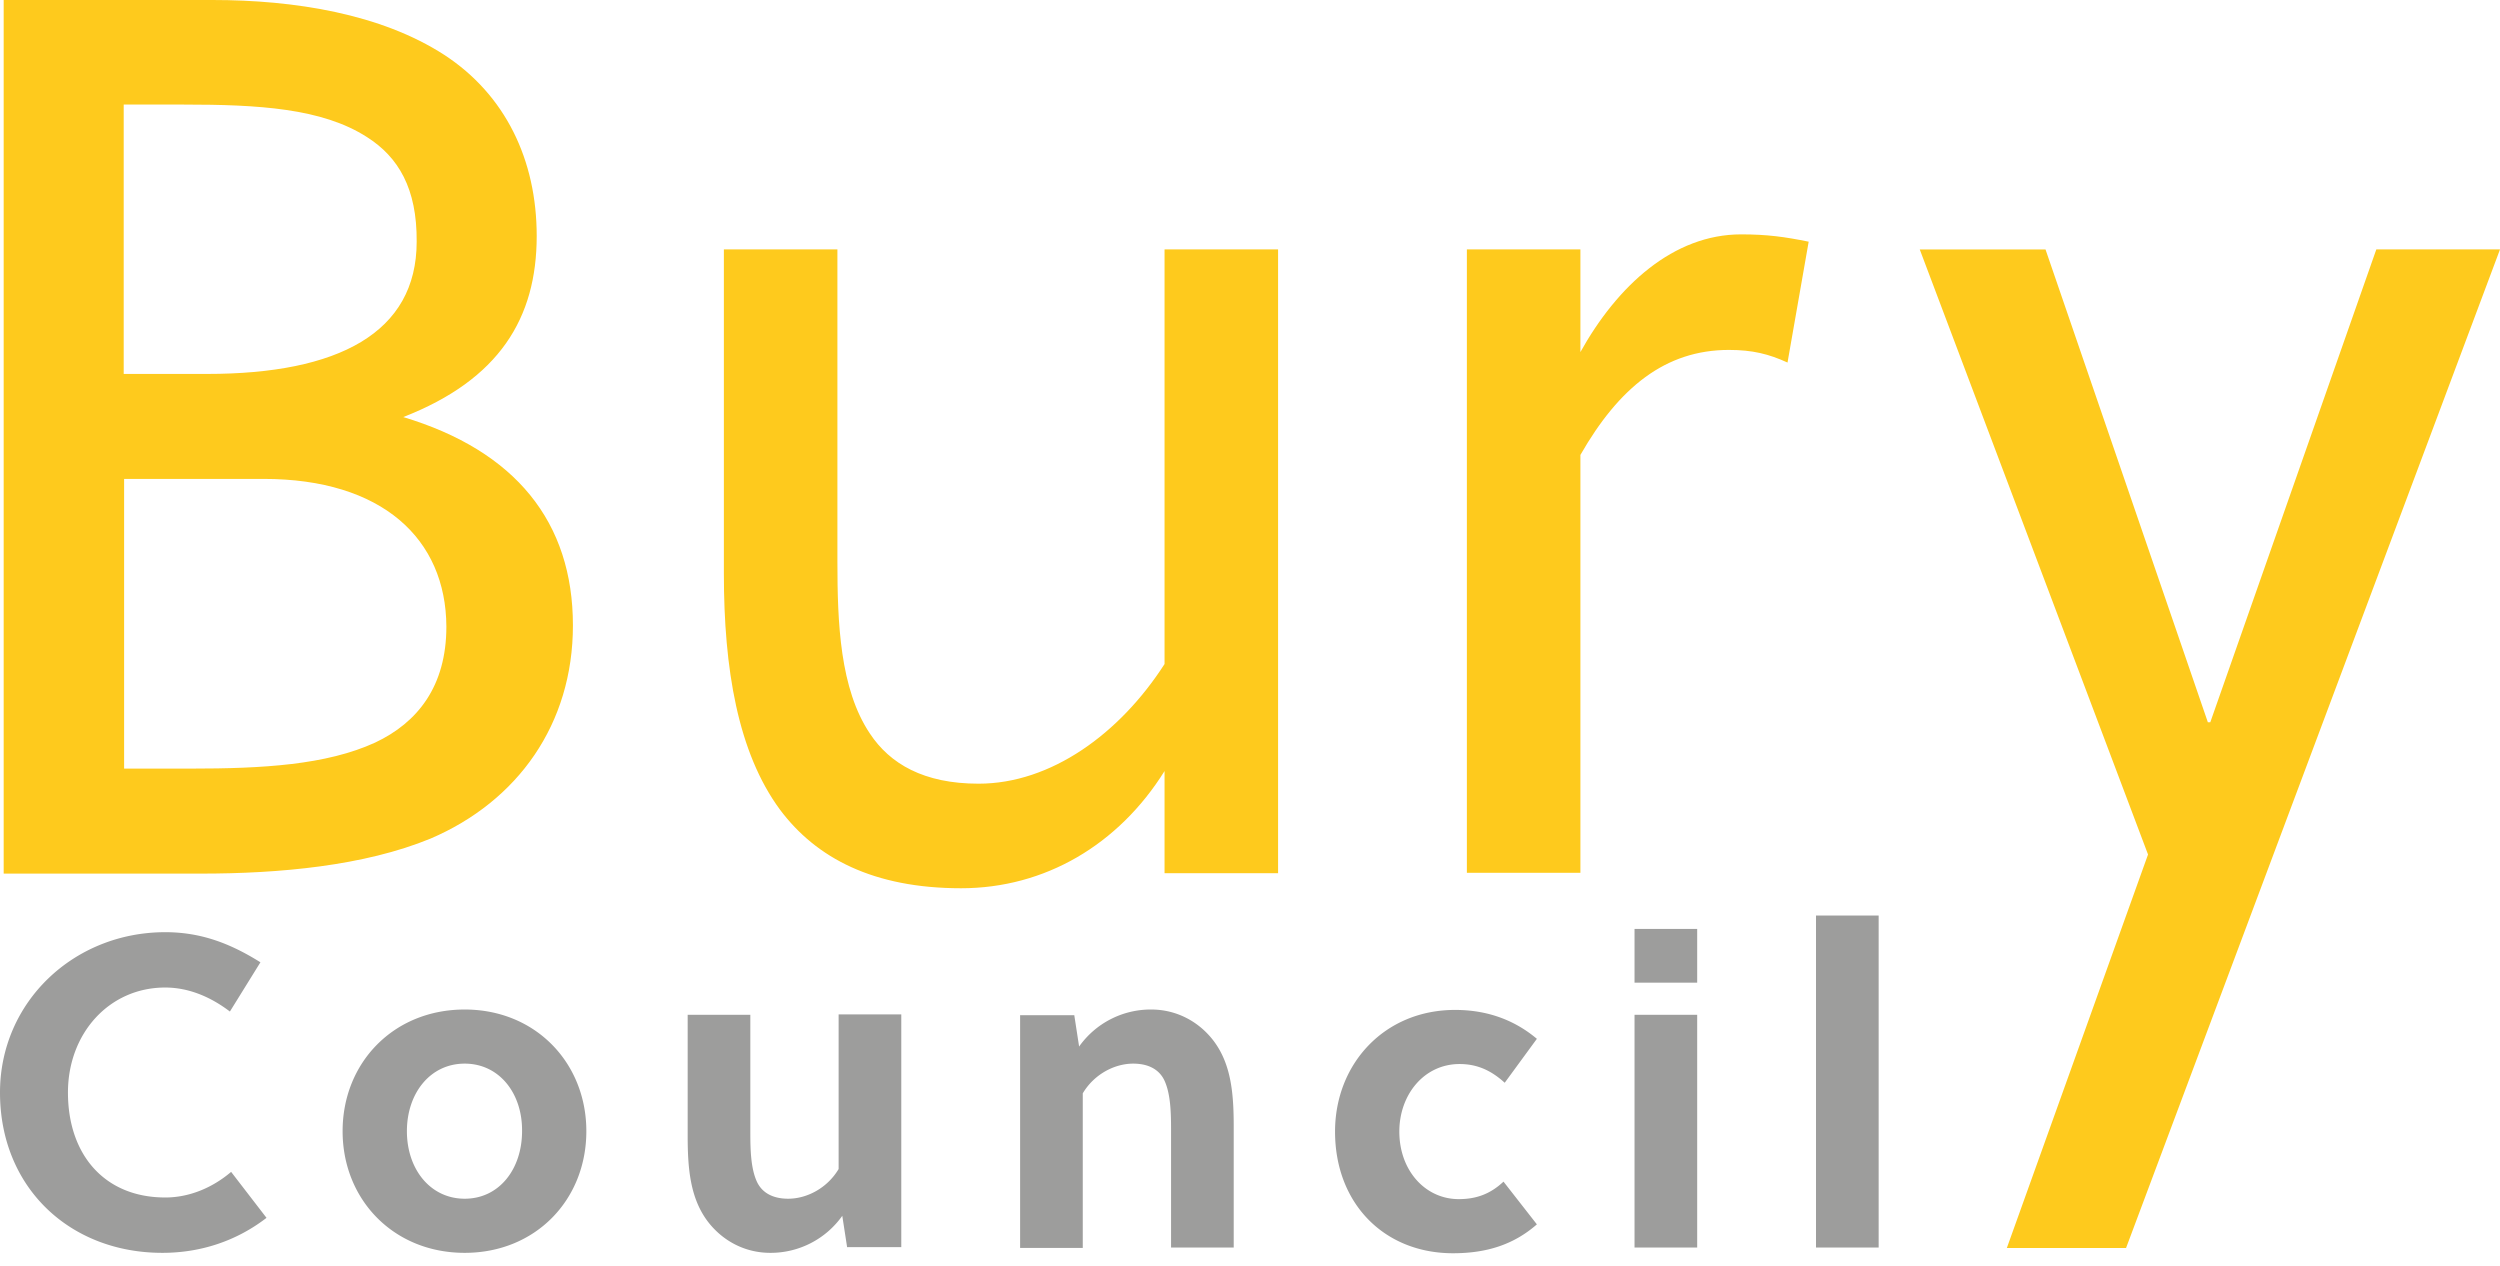 <?xml version="1.0" encoding="UTF-8"?> <svg xmlns="http://www.w3.org/2000/svg" width="160" height="81"><path d="M.234 0h13.36c5.26 0 10.781.885 14.844 3.515 3.906 2.552 5.911 6.719 5.911 11.589 0 5.26-2.396 9.192-8.542 11.588 7.188 2.162 10.86 6.719 10.86 13.334 0 6.302-3.516 11.25-9.115 13.645-4.245 1.745-9.661 2.24-14.687 2.24H.235V0zM23.49 8.776c-2.865-1.85-6.953-2.084-11.745-2.084H7.917v17.24h5.338c8.386 0 13.412-2.63 13.412-8.464.026-3.411-1.172-5.416-3.177-6.692zM16.875 30.65H7.943v18.541h4.245c4.635 0 8.697-.234 11.822-1.666 2.709-1.277 4.558-3.594 4.558-7.422-.026-5.625-4.115-9.453-11.693-9.453zm57.656 18.698c-2.942 4.714-7.656 7.5-13.02 7.5-5.6 0-9.271-1.927-11.589-5.026-2.708-3.672-3.594-9.036-3.594-15.104V15.963h7.266v19.974c0 3.906.156 8.151 2.083 11.016 1.276 1.927 3.438 3.203 6.953 3.203 4.636 0 9.037-3.203 11.901-7.657V15.963h7.266v39.922h-7.266v-6.537zm26.589-26.77c2.396-4.323 5.99-7.578 10.312-7.578 1.667 0 2.787.156 4.323.468l-1.354 7.735c-1.198-.547-2.24-.808-3.75-.808-4.062 0-7.031 2.396-9.505 6.72v26.744H93.88V15.963h7.266v6.615h-.026zm29.792-6.615 10.39 30.26h.157l10.625-30.26H160L136.068 79.87h-7.63l9.036-25.182-14.61-38.724h8.048z" fill="#feca1d"></path><path d="M10.573 76.64c1.51 0 2.995-.599 4.219-1.64l2.265 2.942c-1.927 1.484-4.218 2.24-6.666 2.24C4.453 80.182 0 75.989 0 69.922 0 64.113 4.74 59.66 10.573 59.66c2.266 0 4.14.703 6.094 1.927l-1.953 3.151c-1.198-.911-2.605-1.536-4.141-1.536-3.594 0-6.224 2.942-6.224 6.718 0 3.985 2.344 6.719 6.224 6.719zm26.953-4.245c0 4.401-3.255 7.787-7.786 7.787-4.558 0-7.813-3.412-7.813-7.787s3.255-7.786 7.813-7.786c4.53 0 7.786 3.411 7.786 7.786zm-7.786-4.323c-2.214 0-3.698 1.901-3.698 4.323 0 2.448 1.51 4.323 3.698 4.323 2.213 0 3.672-1.9 3.672-4.323.026-2.422-1.459-4.323-3.672-4.323zm24.479 11.771-.313-2.031a5.618 5.618 0 0 1-4.609 2.37c-1.615 0-3.02-.756-3.958-1.953-1.172-1.51-1.328-3.438-1.328-5.547v-7.735h4.01v7.526c0 1.094.026 2.344.443 3.203.364.73 1.093 1.042 1.979 1.042 1.198 0 2.5-.677 3.229-1.9V64.92h4.01v14.896H54.22v.026zM68.75 64.947l.313 2.032a5.618 5.618 0 0 1 4.609-2.37c1.615 0 3.02.755 3.958 1.953 1.172 1.51 1.328 3.437 1.328 5.547v7.734h-4.01v-7.526c0-1.094-.026-2.344-.443-3.203-.364-.73-1.093-1.042-1.979-1.042-1.198 0-2.5.677-3.229 1.901v9.896h-4.01V64.973h3.463v-.026zm29.61 13.412c-1.485 1.302-3.23 1.849-5.365 1.849-4.401 0-7.552-3.177-7.552-7.787 0-4.323 3.15-7.786 7.682-7.786 2.031 0 3.776.625 5.235 1.849l-2.058 2.812c-.833-.755-1.718-1.198-2.89-1.198-2.266 0-3.855 1.953-3.855 4.323 0 2.5 1.667 4.323 3.803 4.323 1.093 0 2.005-.312 2.864-1.12l2.136 2.735zm6.25-15.469v-3.437h4.01v3.437h-4.01zm0 16.953V64.947h4.01v14.896h-4.01zm11.614-21.25h4.01v21.25h-4.01z" fill="#9d9d9c"></path></svg> 